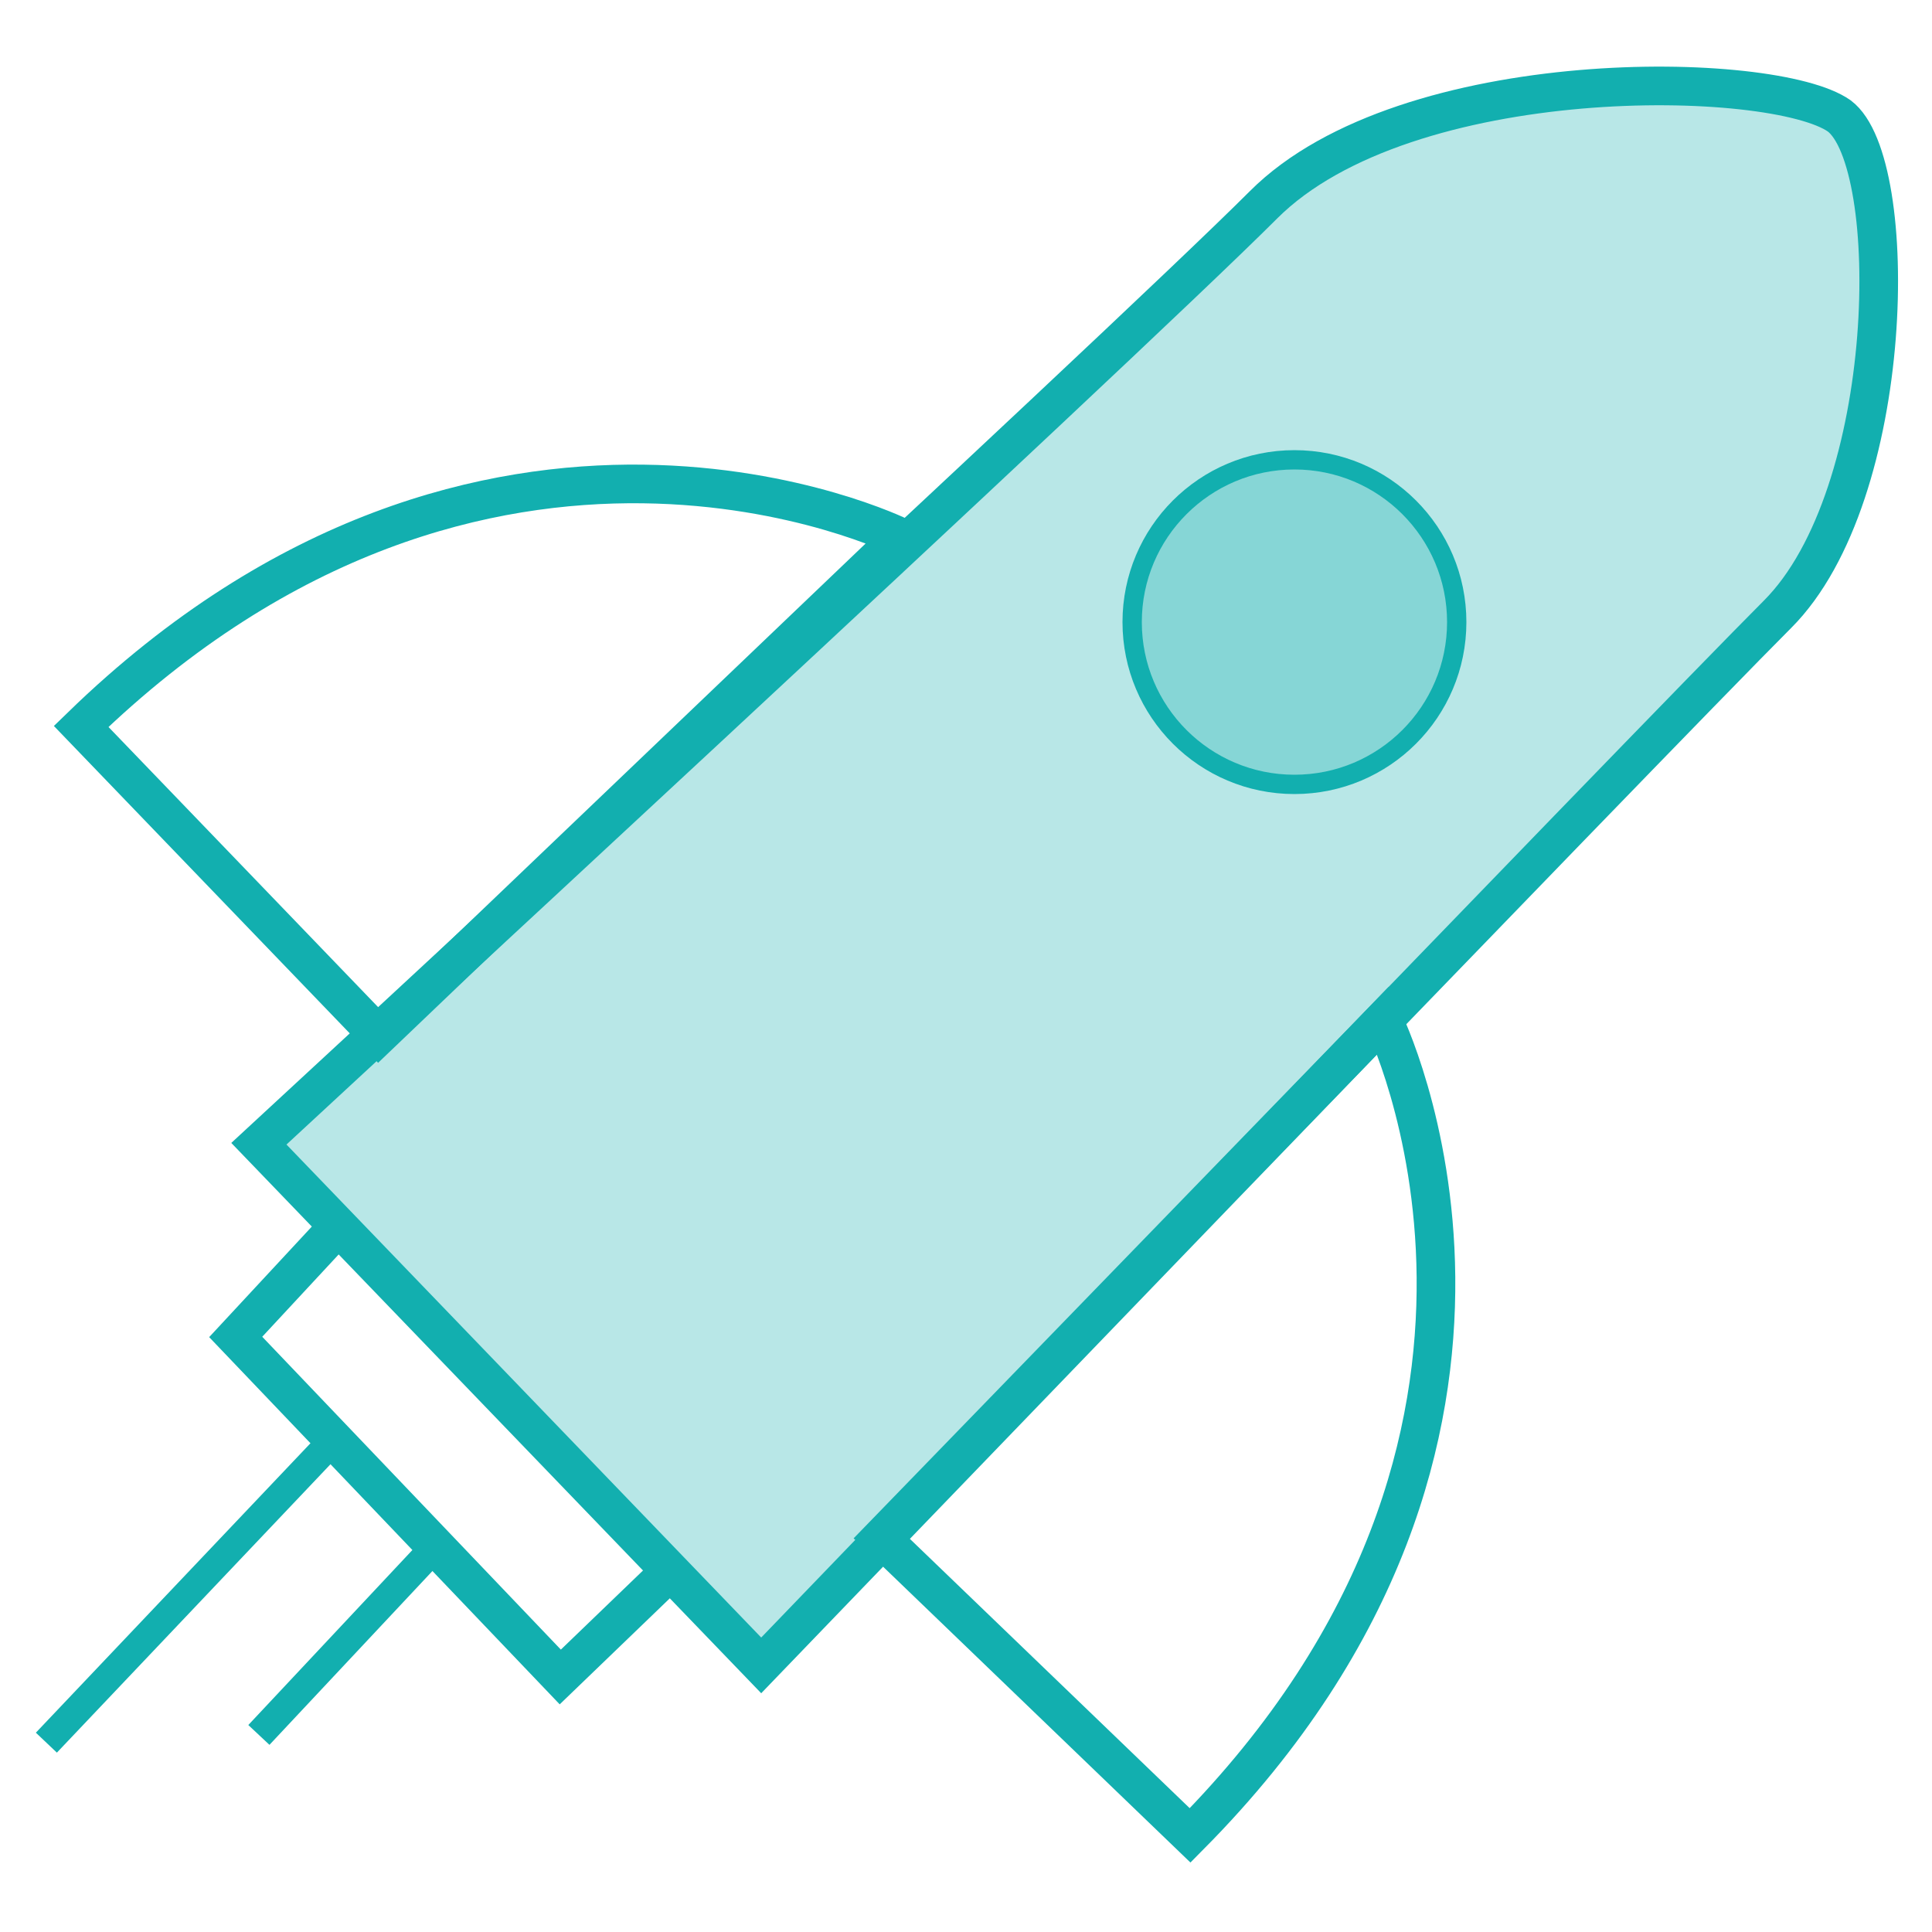 <?xml version="1.0" encoding="utf-8"?>
<!-- Generator: Adobe Illustrator 24.3.0, SVG Export Plug-In . SVG Version: 6.00 Build 0)  -->
<svg version="1.1" id="Capa_1" xmlns="http://www.w3.org/2000/svg" xmlns:xlink="http://www.w3.org/1999/xlink" x="0px" y="0px"
	 viewBox="0 0 50 50" style="enable-background:new 0 0 50 50;" xml:space="preserve">
<style type="text/css">
	.st0{fill:#12AFAF;fill-opacity:0.3;stroke:#12AFAF;stroke-miterlimit:10;}
	.st1{fill:none;stroke:#12AFAF;stroke-miterlimit:10;}
	.st2{fill:none;stroke:#12AFAF;stroke-width:0.75;stroke-miterlimit:10;}
	.st3{fill:#12AFAF;fill-opacity:0.3;stroke:#12AFAF;stroke-width:0.5;stroke-miterlimit:10;}
</style>
<g>
	<path class="st0" d="M6.7,29.6c0,0,22.3-20.6,26-24.3S45.9,1.8,47.6,3c1.6,1.2,1.5,9.8-1.6,12.9S19.7,43.1,19.7,43.1L6.7,29.6z"/>
	<path class="st1" d="M23.3,13.9c0,0-10.7-5.3-21.2,4.9l7.7,8L23.3,13.9z"/>
	<path class="st1" d="M35.8,26.4c0,0,5.3,10.7-5,21.1l-8-7.7L35.8,26.4z"/>
	<polyline class="st1" points="8.7,31.8 6.1,34.6 14.5,43.4 17.2,40.8 	"/>
	<line class="st2" x1="8.6" y1="37.3" x2="1.2" y2="45.1"/>
	<line class="st2" x1="11.2" y1="40.1" x2="6.7" y2="44.9"/>
	<circle class="st3" cx="33.5" cy="16.1" r="4.2"/>
</g>
</svg>
